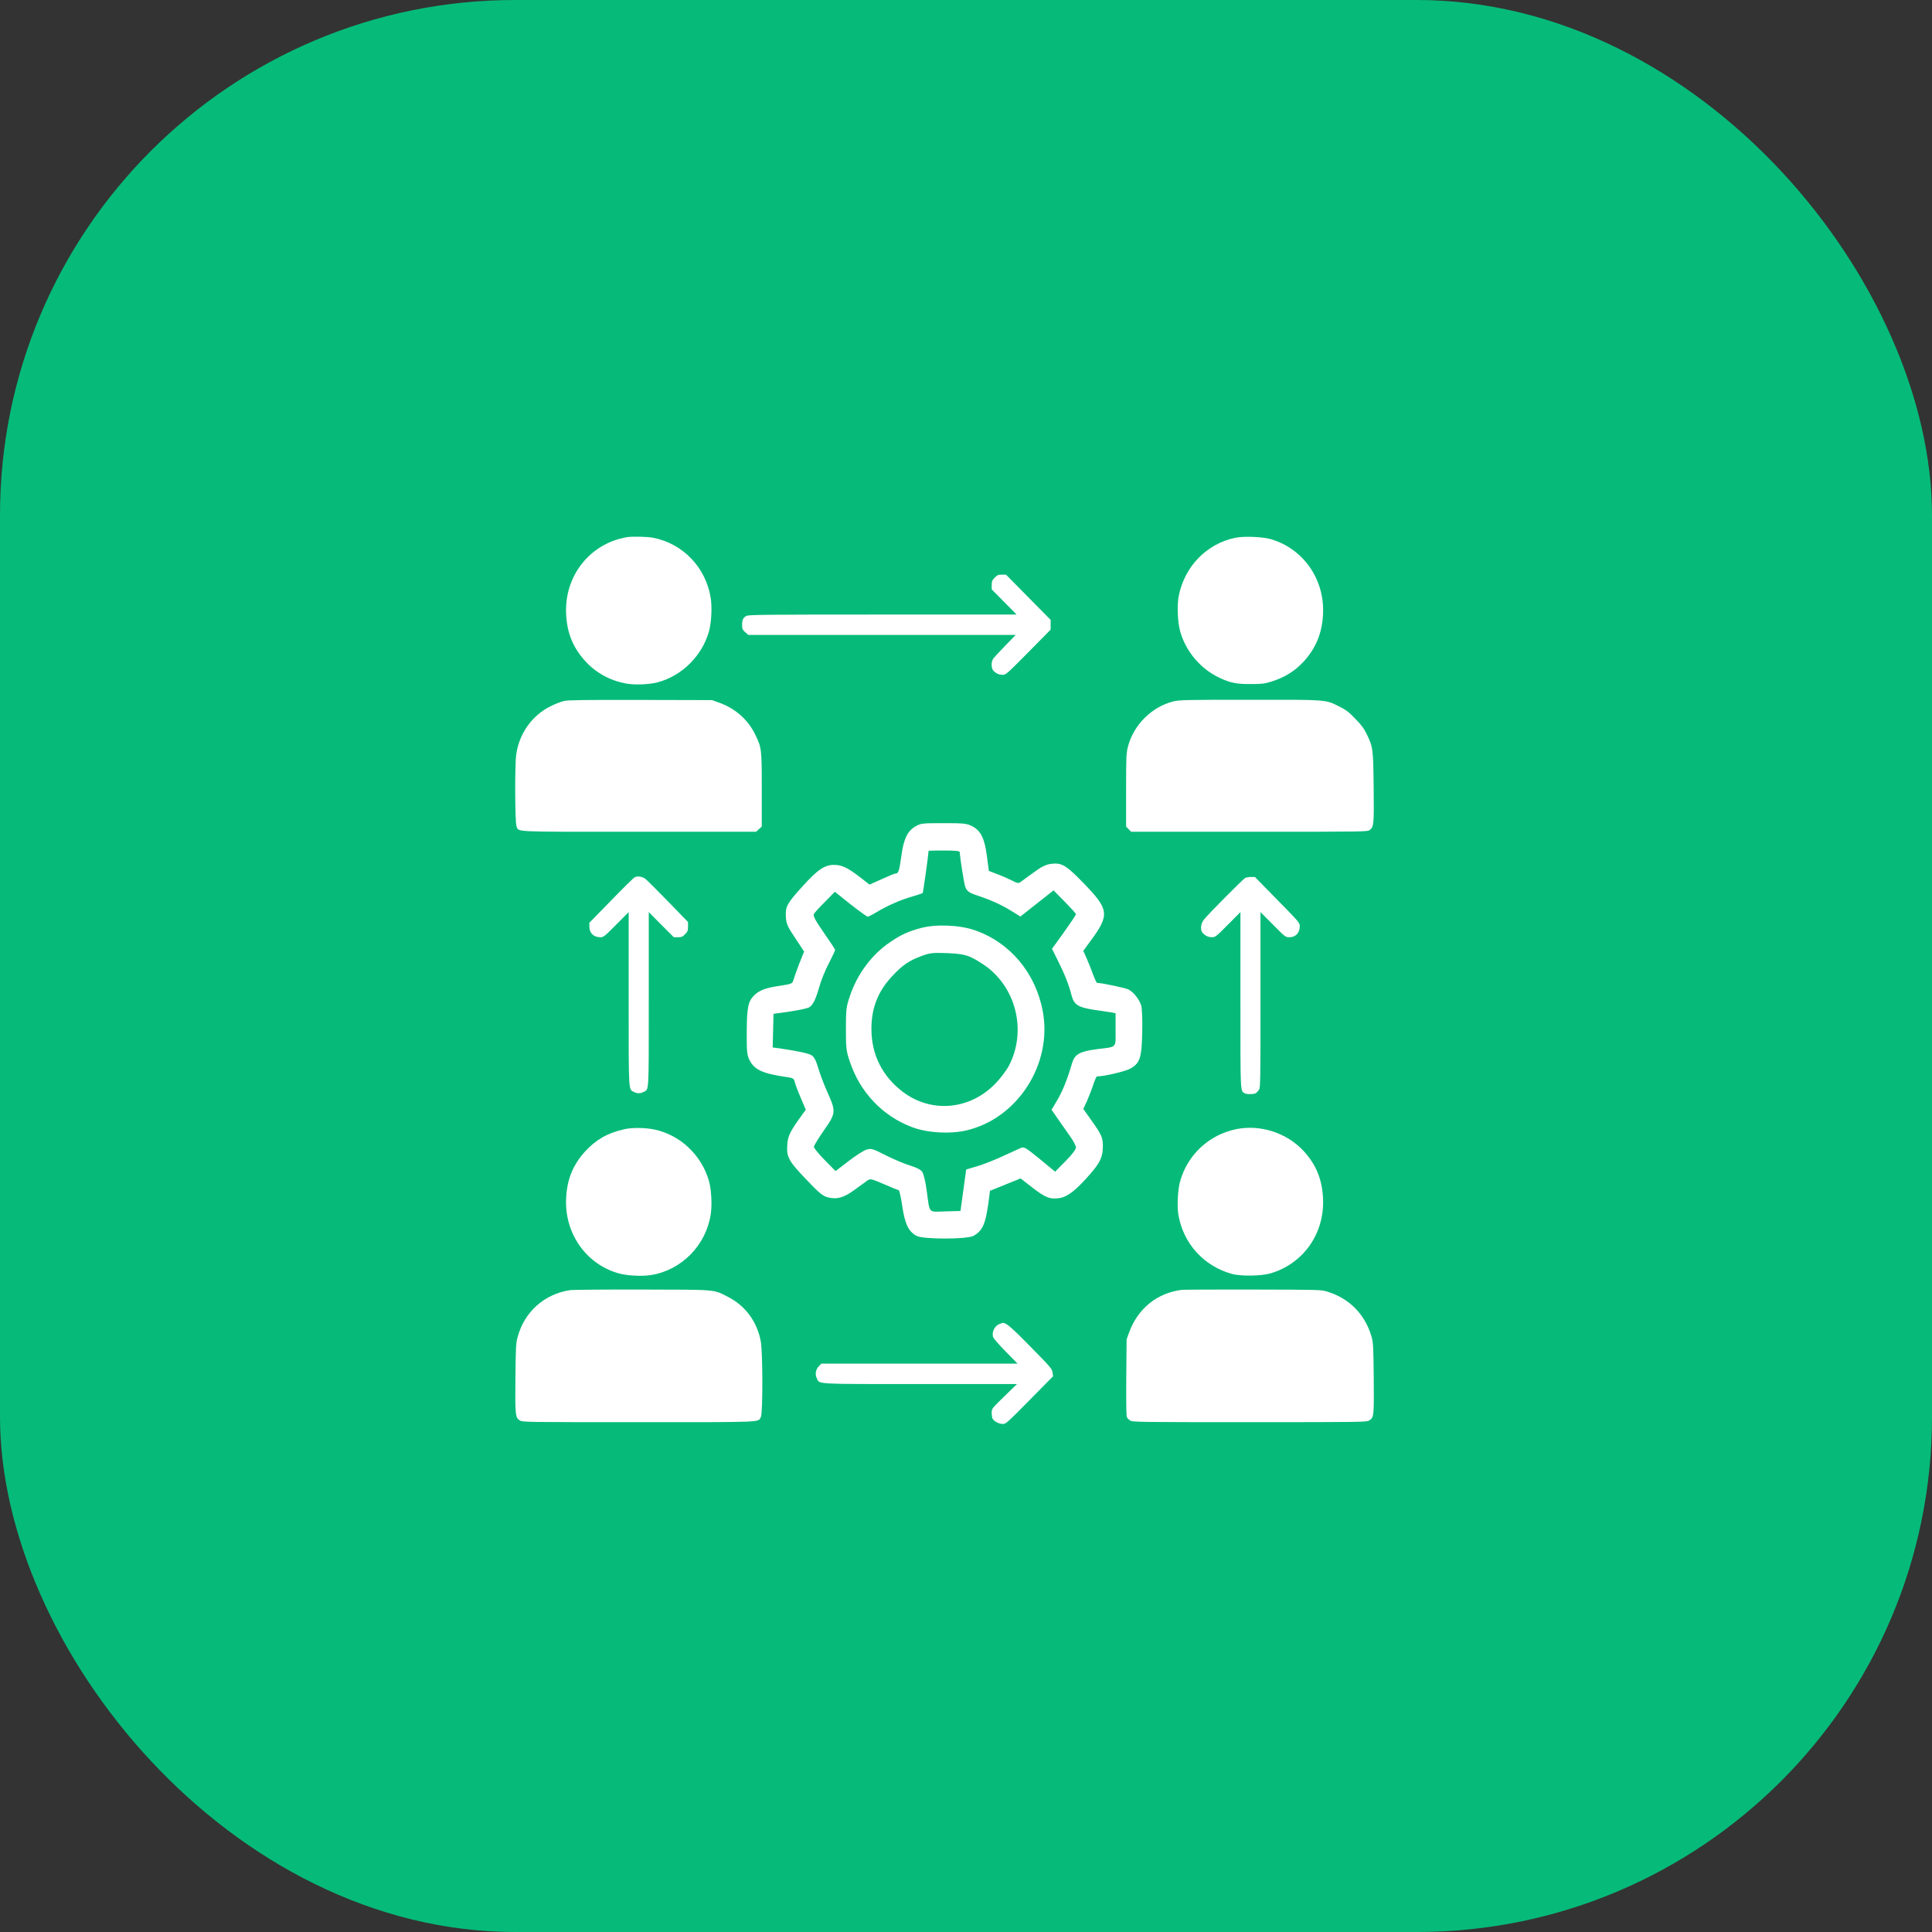 <?xml version="1.0" encoding="UTF-8"?> <svg xmlns="http://www.w3.org/2000/svg" width="45" height="45" viewBox="0 0 45 45" fill="none"><rect x="0" y="0" width="45" height="45" fill="#333333" stroke="none"/><rect width="45" height="45" rx="12" fill="#06BB79"></rect><path d="M14.602 12.512C13.739 12.658 13.143 13.414 13.186 14.304C13.208 14.748 13.346 15.084 13.633 15.4C13.879 15.669 14.202 15.848 14.572 15.919C14.769 15.958 15.117 15.945 15.314 15.894C15.885 15.741 16.352 15.278 16.513 14.707C16.57 14.506 16.588 14.143 16.554 13.928C16.442 13.22 15.909 12.662 15.216 12.526C15.078 12.499 14.722 12.491 14.602 12.512Z" fill="white"></path><path d="M28.77 12.526C28.103 12.668 27.595 13.189 27.456 13.876C27.412 14.091 27.428 14.49 27.489 14.707C27.623 15.181 27.967 15.584 28.412 15.791C28.66 15.906 28.804 15.935 29.135 15.933C29.395 15.933 29.45 15.925 29.609 15.877C29.918 15.78 30.15 15.638 30.357 15.417C30.648 15.103 30.796 14.746 30.816 14.304C30.855 13.492 30.359 12.782 29.603 12.559C29.408 12.501 28.969 12.485 28.77 12.526Z" fill="white"></path><path d="M23.168 13.455C23.109 13.515 23.099 13.54 23.099 13.627V13.728L23.389 14.021L23.678 14.314H20.562C17.822 14.314 17.438 14.318 17.387 14.345C17.308 14.386 17.285 14.434 17.285 14.558C17.285 14.651 17.294 14.667 17.357 14.725L17.43 14.789H23.658L23.412 15.041C23.276 15.181 23.149 15.318 23.131 15.347C23.08 15.423 23.088 15.578 23.145 15.63C23.215 15.694 23.271 15.718 23.355 15.718C23.428 15.718 23.456 15.694 23.952 15.192L24.471 14.665V14.438L23.952 13.912L23.432 13.385H23.334C23.251 13.385 23.227 13.395 23.168 13.455Z" fill="white"></path><path d="M13.139 16.327C13.066 16.344 12.921 16.4 12.818 16.453C12.387 16.668 12.088 17.093 12.023 17.583C11.989 17.835 11.995 19.15 12.029 19.237C12.09 19.386 11.85 19.373 14.881 19.373H17.611L17.676 19.313L17.743 19.253V18.398C17.743 17.44 17.741 17.42 17.592 17.112C17.422 16.761 17.127 16.501 16.747 16.365L16.584 16.307L14.928 16.303C13.568 16.301 13.247 16.305 13.139 16.327Z" fill="white"></path><path d="M27.328 16.338C26.822 16.464 26.398 16.889 26.269 17.403C26.233 17.55 26.229 17.633 26.229 18.407V19.253L26.347 19.373H29.101C31.847 19.373 31.853 19.373 31.906 19.33C31.999 19.256 32.005 19.196 31.995 18.341C31.985 17.445 31.981 17.405 31.835 17.102C31.765 16.961 31.713 16.889 31.564 16.738C31.41 16.577 31.353 16.536 31.188 16.453C30.865 16.292 30.92 16.297 29.095 16.299C27.605 16.299 27.467 16.303 27.328 16.338Z" fill="white"></path><path d="M21.309 19.257C21.131 19.367 21.045 19.548 20.993 19.947C20.946 20.282 20.927 20.346 20.861 20.346C20.837 20.346 20.692 20.406 20.537 20.477L20.253 20.604L20.042 20.44C19.742 20.209 19.613 20.145 19.425 20.145C19.208 20.145 19.039 20.259 18.693 20.644C18.33 21.043 18.291 21.117 18.304 21.355C18.317 21.522 18.34 21.579 18.525 21.854L18.729 22.163L18.614 22.451C18.551 22.612 18.492 22.783 18.479 22.829C18.459 22.91 18.436 22.92 18.172 22.96C17.838 23.007 17.687 23.064 17.565 23.185C17.426 23.322 17.396 23.463 17.393 24.033C17.39 24.479 17.4 24.569 17.452 24.68C17.568 24.918 17.756 25.005 18.337 25.089C18.465 25.105 18.492 25.122 18.512 25.199C18.521 25.25 18.584 25.417 18.65 25.568L18.769 25.849L18.703 25.937C18.399 26.355 18.35 26.456 18.337 26.667C18.317 26.952 18.37 27.046 18.789 27.482C19.072 27.783 19.165 27.857 19.277 27.887C19.491 27.944 19.656 27.897 19.904 27.713C20.029 27.626 20.161 27.525 20.201 27.498C20.27 27.448 20.293 27.455 20.59 27.582C20.765 27.659 20.917 27.72 20.933 27.72C20.946 27.72 20.986 27.891 21.016 28.098C21.078 28.511 21.161 28.682 21.346 28.785C21.497 28.869 22.523 28.869 22.675 28.785C22.886 28.665 22.952 28.517 23.022 28.021L23.058 27.736L23.771 27.448L24.048 27.663C24.351 27.897 24.46 27.941 24.684 27.904C24.866 27.877 25.07 27.716 25.384 27.354C25.628 27.076 25.688 26.945 25.688 26.691C25.688 26.5 25.658 26.429 25.43 26.108L25.232 25.829L25.325 25.628C25.374 25.514 25.44 25.343 25.47 25.246C25.503 25.152 25.539 25.072 25.549 25.072C25.721 25.072 26.225 24.951 26.334 24.887C26.555 24.757 26.591 24.639 26.605 24.049C26.611 23.744 26.601 23.497 26.582 23.423C26.535 23.275 26.407 23.111 26.285 23.047C26.215 23.011 25.658 22.893 25.552 22.893C25.542 22.893 25.496 22.799 25.453 22.682C25.414 22.568 25.344 22.401 25.305 22.31L25.232 22.146L25.407 21.908C25.849 21.305 25.836 21.184 25.232 20.564C24.823 20.141 24.721 20.084 24.457 20.125C24.355 20.141 24.239 20.198 24.084 20.316C23.959 20.406 23.823 20.503 23.784 20.534C23.718 20.581 23.701 20.577 23.573 20.51C23.494 20.47 23.342 20.403 23.233 20.363L23.032 20.285L22.989 19.957C22.936 19.535 22.85 19.357 22.655 19.25C22.52 19.18 22.471 19.173 21.979 19.173C21.471 19.173 21.441 19.176 21.309 19.257ZM22.355 19.85C22.358 19.964 22.454 20.577 22.481 20.651C22.523 20.762 22.57 20.795 22.784 20.865C23.078 20.963 23.332 21.077 23.556 21.217L23.767 21.348L24.539 20.738L24.8 21.003C24.942 21.147 25.061 21.278 25.061 21.294C25.061 21.311 24.935 21.499 24.784 21.71L24.503 22.099L24.651 22.397C24.807 22.709 24.899 22.95 24.958 23.181C25.014 23.399 25.107 23.46 25.46 23.517C25.631 23.543 25.82 23.57 25.879 23.58L25.984 23.6V23.983C25.984 24.422 26.031 24.378 25.542 24.438C25.143 24.492 25.031 24.556 24.968 24.77C24.863 25.136 24.747 25.42 24.625 25.625L24.493 25.849L24.635 26.054C24.714 26.168 24.843 26.349 24.919 26.459C24.998 26.567 25.061 26.687 25.061 26.728C25.061 26.771 24.971 26.892 24.817 27.046L24.576 27.291L24.219 26.996C23.889 26.728 23.856 26.707 23.777 26.738C23.731 26.758 23.536 26.848 23.345 26.935C23.157 27.023 22.89 27.126 22.751 27.167L22.504 27.24L22.372 28.206L22.019 28.216C21.61 28.226 21.662 28.286 21.583 27.726C21.56 27.539 21.514 27.348 21.484 27.301C21.448 27.244 21.362 27.2 21.204 27.15C21.078 27.113 20.824 27.006 20.636 26.912C20.323 26.751 20.29 26.744 20.181 26.778C20.115 26.798 19.927 26.919 19.762 27.046L19.462 27.277L19.208 27.019C19.069 26.878 18.957 26.741 18.957 26.711C18.957 26.684 19.062 26.513 19.188 26.332C19.472 25.93 19.475 25.89 19.274 25.444C19.195 25.266 19.096 25.012 19.059 24.877C19.01 24.71 18.963 24.619 18.907 24.582C18.838 24.535 18.587 24.482 18.155 24.418L17.997 24.398L18.017 23.614L18.399 23.56C18.607 23.53 18.812 23.486 18.851 23.46C18.94 23.403 19 23.275 19.089 22.967C19.128 22.829 19.224 22.591 19.307 22.434C19.386 22.28 19.452 22.139 19.452 22.126C19.452 22.112 19.333 21.931 19.188 21.723C18.987 21.435 18.934 21.331 18.957 21.288C18.973 21.258 19.089 21.13 19.218 21.003L19.445 20.771L19.811 21.063C20.013 21.221 20.191 21.351 20.211 21.351C20.227 21.351 20.32 21.305 20.415 21.247C20.669 21.093 20.986 20.956 21.247 20.882C21.372 20.845 21.481 20.808 21.491 20.802C21.501 20.788 21.616 19.987 21.629 19.816C21.629 19.813 21.794 19.81 21.992 19.81C22.259 19.81 22.355 19.82 22.355 19.85Z" fill="white"></path><path d="M21.448 21.616C21.131 21.703 20.989 21.77 20.732 21.945C20.31 22.226 19.96 22.695 19.792 23.212C19.709 23.453 19.703 23.527 19.703 23.966C19.703 24.405 19.709 24.479 19.792 24.72C20.026 25.434 20.554 25.994 21.24 26.252C21.593 26.386 22.111 26.419 22.497 26.332C23.695 26.061 24.516 24.79 24.289 23.56C24.124 22.662 23.526 21.951 22.702 21.666C22.345 21.543 21.791 21.522 21.448 21.616ZM22.586 22.283C22.685 22.323 22.87 22.434 22.999 22.531C23.688 23.064 23.903 24.04 23.503 24.817C23.444 24.931 23.299 25.122 23.18 25.243C22.583 25.856 21.686 25.933 21.022 25.427C20.547 25.062 20.297 24.562 20.297 23.966C20.297 23.473 20.452 23.084 20.785 22.732C21.022 22.478 21.174 22.374 21.465 22.267C21.652 22.196 21.725 22.189 22.042 22.199C22.316 22.209 22.451 22.23 22.586 22.283Z" fill="white"></path><path d="M14.785 20.433C14.757 20.445 14.509 20.691 14.232 20.976L13.728 21.492V21.585C13.728 21.735 13.828 21.83 13.985 21.83C14.056 21.83 14.082 21.81 14.352 21.537L14.643 21.244V23.261C14.643 25.479 14.637 25.366 14.765 25.434C14.84 25.473 14.913 25.473 14.989 25.434C15.119 25.366 15.111 25.512 15.111 23.278V21.244L15.401 21.537L15.694 21.83H15.789C15.873 21.83 15.897 21.82 15.956 21.76C16.017 21.698 16.025 21.678 16.025 21.583V21.475L15.554 20.99C15.293 20.724 15.058 20.488 15.029 20.468C14.958 20.416 14.848 20.399 14.785 20.433Z" fill="white"></path><path d="M29.003 20.449C28.946 20.482 28.107 21.327 28.036 21.426C27.959 21.531 27.953 21.678 28.024 21.742C28.093 21.806 28.15 21.83 28.233 21.83C28.304 21.83 28.331 21.81 28.601 21.537L28.892 21.244V23.282C28.892 25.475 28.887 25.407 28.991 25.465C29.046 25.494 29.219 25.489 29.257 25.458C29.276 25.444 29.306 25.411 29.325 25.382C29.357 25.334 29.359 25.18 29.359 23.288V21.244L29.65 21.537C29.936 21.826 29.942 21.83 30.032 21.83C30.18 21.83 30.274 21.729 30.274 21.568C30.274 21.496 30.249 21.465 29.751 20.959L29.229 20.426H29.135C29.085 20.426 29.026 20.439 29.003 20.449Z" fill="white"></path><path d="M14.543 26.301C14.153 26.388 13.879 26.545 13.625 26.823C13.344 27.133 13.206 27.474 13.186 27.912C13.147 28.721 13.643 29.438 14.399 29.656C14.594 29.714 14.952 29.733 15.165 29.698C15.875 29.584 16.442 29.008 16.554 28.287C16.588 28.07 16.57 27.707 16.513 27.509C16.344 26.908 15.844 26.435 15.245 26.309C15.027 26.264 14.73 26.26 14.543 26.301Z" fill="white"></path><path d="M28.79 26.301C28.162 26.431 27.664 26.893 27.489 27.509C27.432 27.709 27.412 28.095 27.448 28.302C27.564 28.965 28.038 29.489 28.69 29.671C28.893 29.729 29.379 29.722 29.589 29.66C30.361 29.433 30.855 28.729 30.816 27.912C30.794 27.468 30.656 27.131 30.369 26.815C29.977 26.386 29.357 26.185 28.79 26.301Z" fill="white"></path><path d="M13.271 30.051C12.678 30.142 12.216 30.555 12.058 31.137C12.017 31.285 12.013 31.356 12.005 32.085C11.997 32.964 12.003 33.02 12.108 33.084C12.171 33.125 12.232 33.125 14.873 33.125C17.838 33.125 17.655 33.134 17.723 33.001C17.769 32.911 17.767 31.492 17.72 31.244C17.635 30.784 17.359 30.41 16.954 30.206C16.611 30.03 16.722 30.04 14.958 30.036C14.098 30.034 13.338 30.04 13.271 30.051Z" fill="white"></path><path d="M27.53 30.043C26.95 30.113 26.497 30.482 26.296 31.044L26.241 31.195L26.233 32.083C26.229 32.719 26.233 32.981 26.249 33.012C26.261 33.037 26.298 33.072 26.331 33.09C26.383 33.123 26.603 33.125 29.109 33.125C31.77 33.125 31.831 33.123 31.894 33.084C32.001 33.018 32.005 32.975 31.997 32.083C31.989 31.323 31.985 31.269 31.942 31.122C31.792 30.612 31.428 30.243 30.92 30.086C30.772 30.04 30.764 30.04 29.186 30.036C28.314 30.034 27.568 30.038 27.53 30.043Z" fill="white"></path><path d="M23.267 30.844C23.164 30.889 23.101 31.023 23.129 31.137C23.137 31.17 23.257 31.308 23.422 31.478L23.702 31.762H19.131L19.074 31.82C18.999 31.899 18.979 32.004 19.023 32.099C19.09 32.246 18.94 32.237 21.44 32.237H23.688L23.46 32.458C23.087 32.822 23.099 32.805 23.099 32.911C23.099 32.962 23.107 33.022 23.119 33.043C23.151 33.105 23.269 33.167 23.355 33.167C23.43 33.167 23.452 33.146 23.981 32.611L24.528 32.056L24.515 31.967C24.505 31.884 24.473 31.847 24.009 31.374C23.562 30.918 23.438 30.811 23.359 30.813C23.345 30.815 23.304 30.827 23.267 30.844Z" fill="white"></path></svg> 